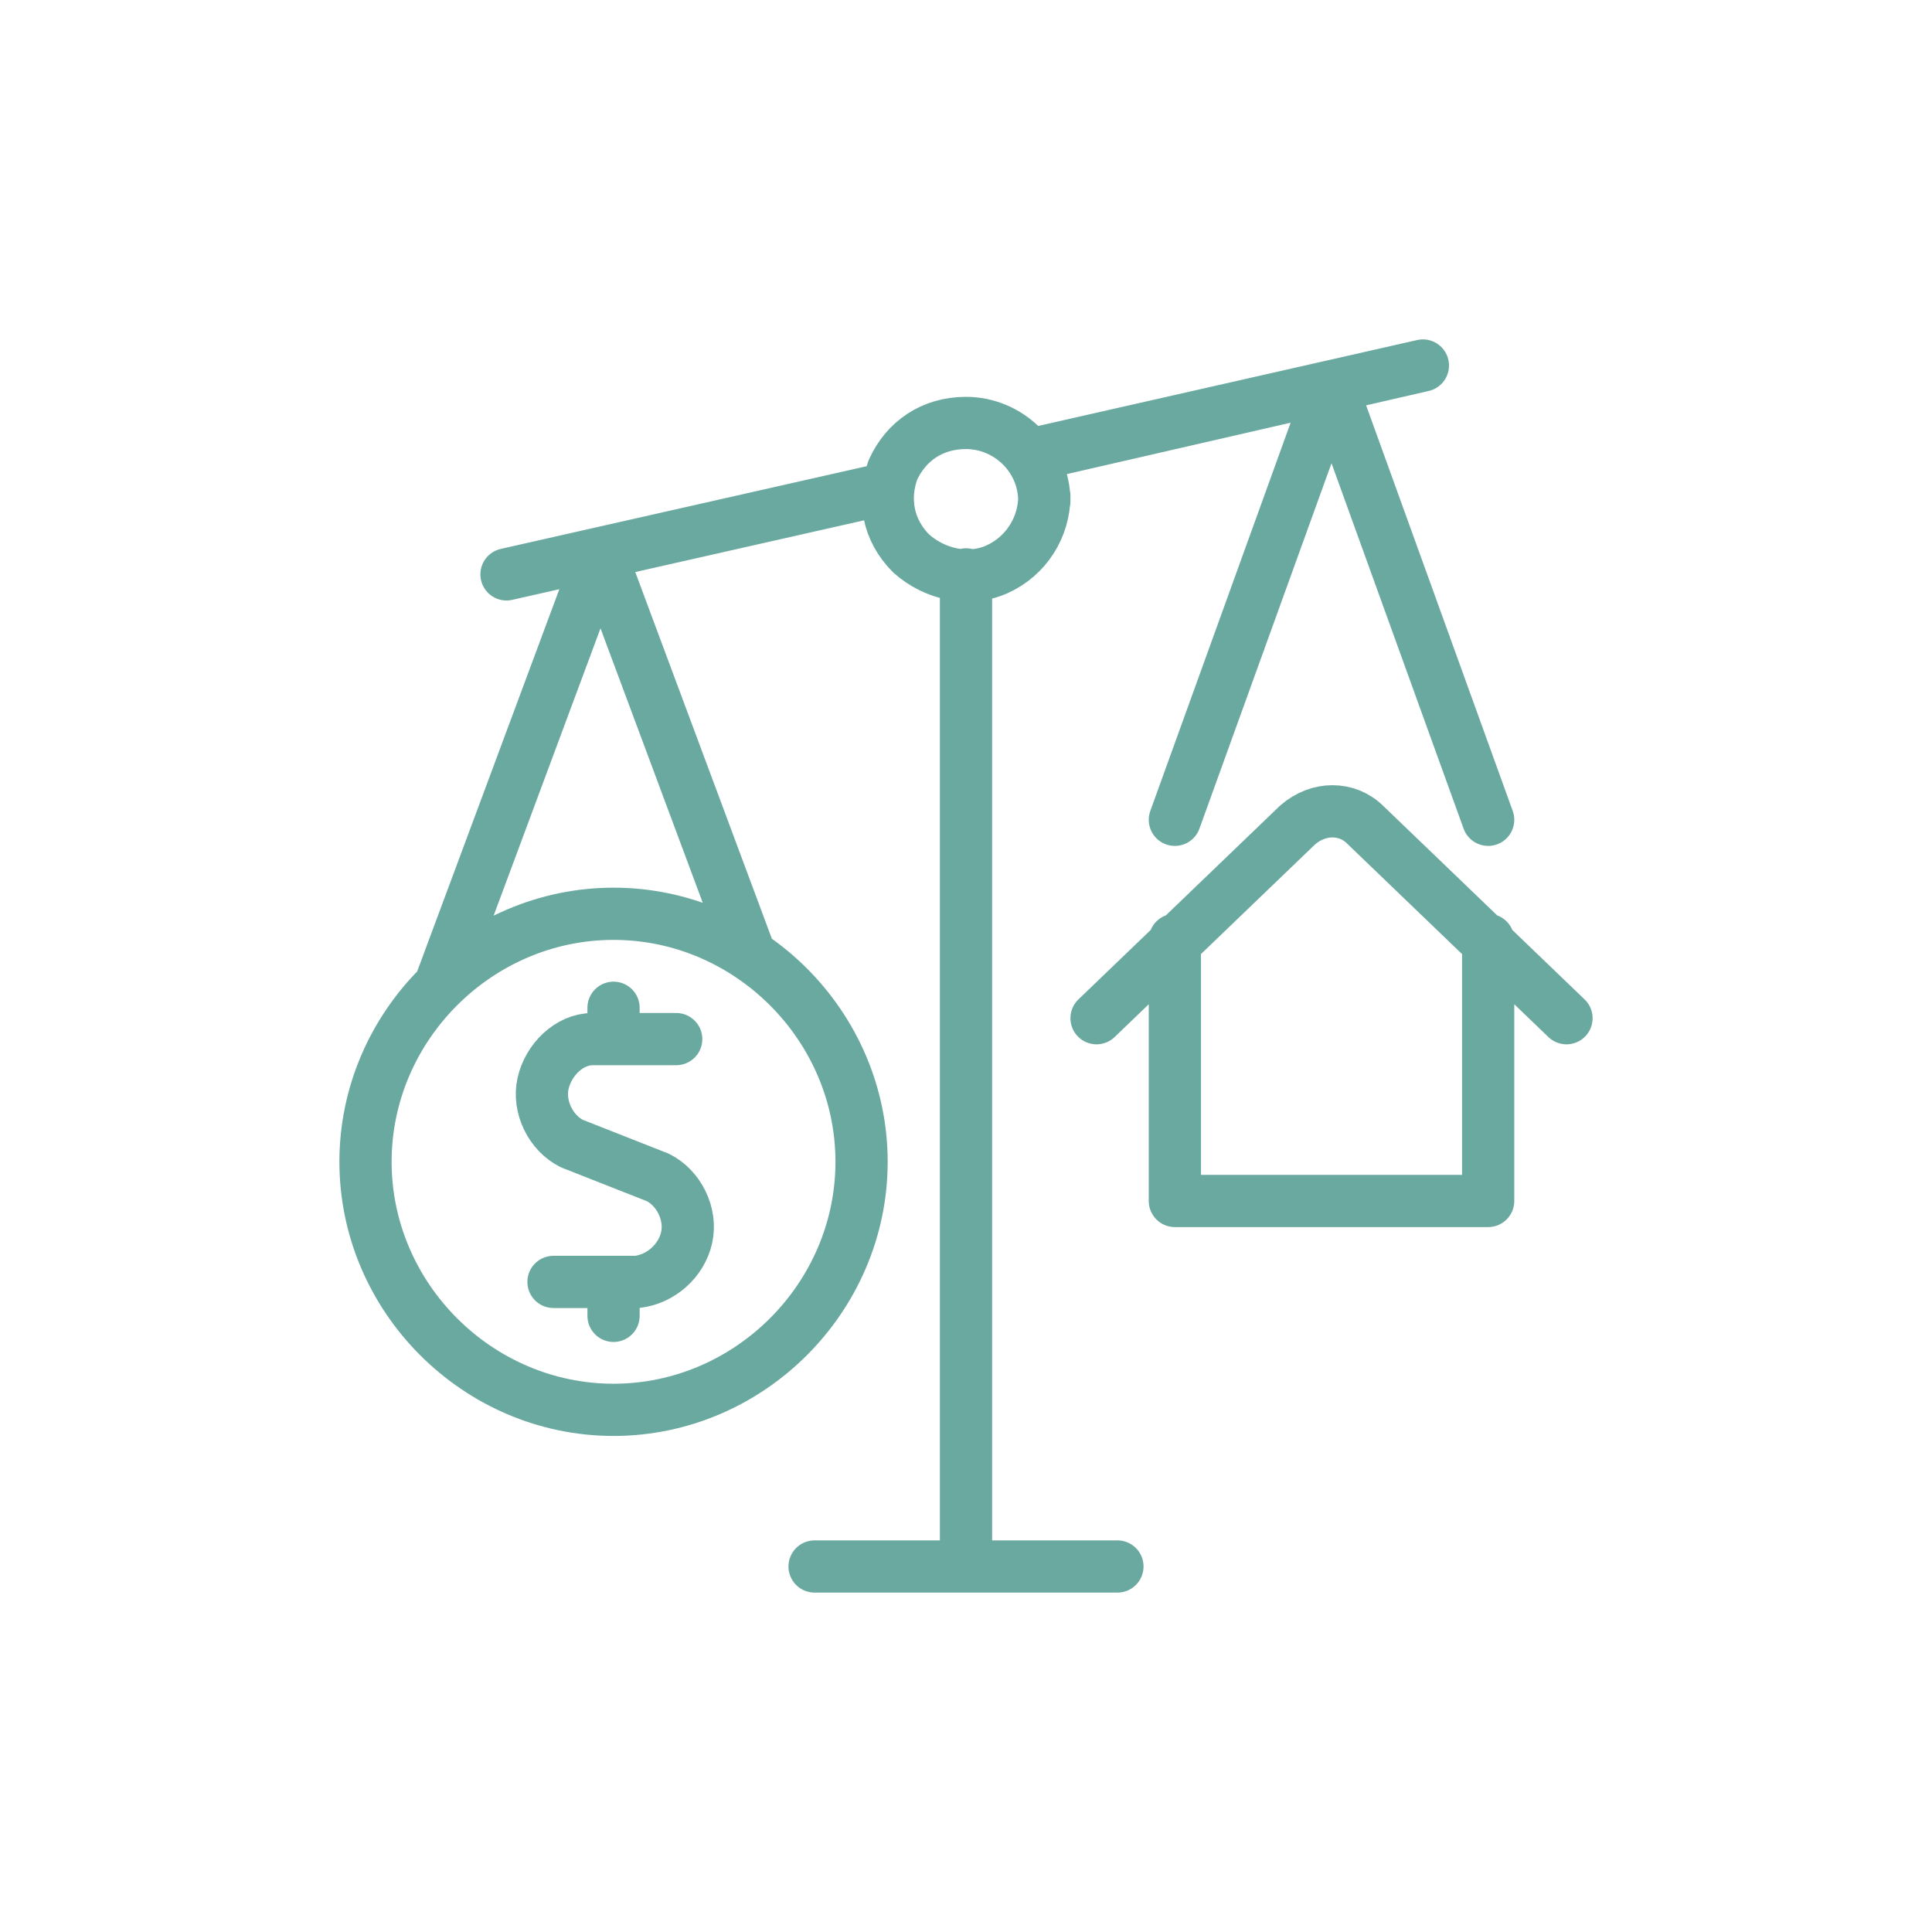 <?xml version="1.0" encoding="UTF-8"?>
<svg xmlns="http://www.w3.org/2000/svg" version="1.1" viewBox="0 0 74 74">
  <defs>
    <style>
      .cls-1 {
        fill: none;
        stroke: #6aa9a0;
        stroke-linecap: round;
        stroke-linejoin: round;
        stroke-width: 2px;
      }

      .cls-2 {
        isolation: isolate;
      }
    </style>
  </defs>
  <!-- Generator: Adobe Illustrator 28.7.1, SVG Export Plug-In . SVG Version: 1.2.0 Build 142)  -->
  <g>
    <g id="Ebene_1">
      <g id="items" class="cls-2">
        <g id="blend">
          <g id="g-root-scal_4lpjxe19tz3es-stroke">
            <g id="scal_4lpjxe19tz3es-stroke">
              <path class="cls-1" d="M45,36v10h12v-10M42,39l7.7-7.4c.8-.7,1.9-.7,2.6,0l7.7,7.4M37,22v38M31.2,60h11.6M40,19c0,1.2-.7,2.3-1.8,2.8-1.1.5-2.4.2-3.3-.6-.9-.9-1.1-2.1-.7-3.2.5-1.1,1.5-1.8,2.8-1.8,1.6,0,3,1.3,3,3ZM57,31.4l-6-16.6-6,16.6M39.7,17.4l14.8-3.4M16.9,37.6l6.1-16.4,5.7,15.3M14,44.5c0,5.2,4.3,9.5,9.5,9.5s9.5-4.3,9.5-9.5-4.3-9.5-9.5-9.5-9.5,4.3-9.5,9.5M25.9,39.8h-3.2c-.9,0-1.7.8-1.9,1.7-.2.9.3,1.9,1.1,2.3l3.3,1.3c.8.4,1.3,1.4,1.1,2.3-.2.9-1,1.6-1.9,1.7h-3.2M23.5,39.8v-1.2M23.5,50.4v-1.2M34,18.7l-14.6,3.3M54.5,14l-15,3.4"/>
            </g>
          </g>
        </g>
      </g>
    </g>
  </g>
</svg>